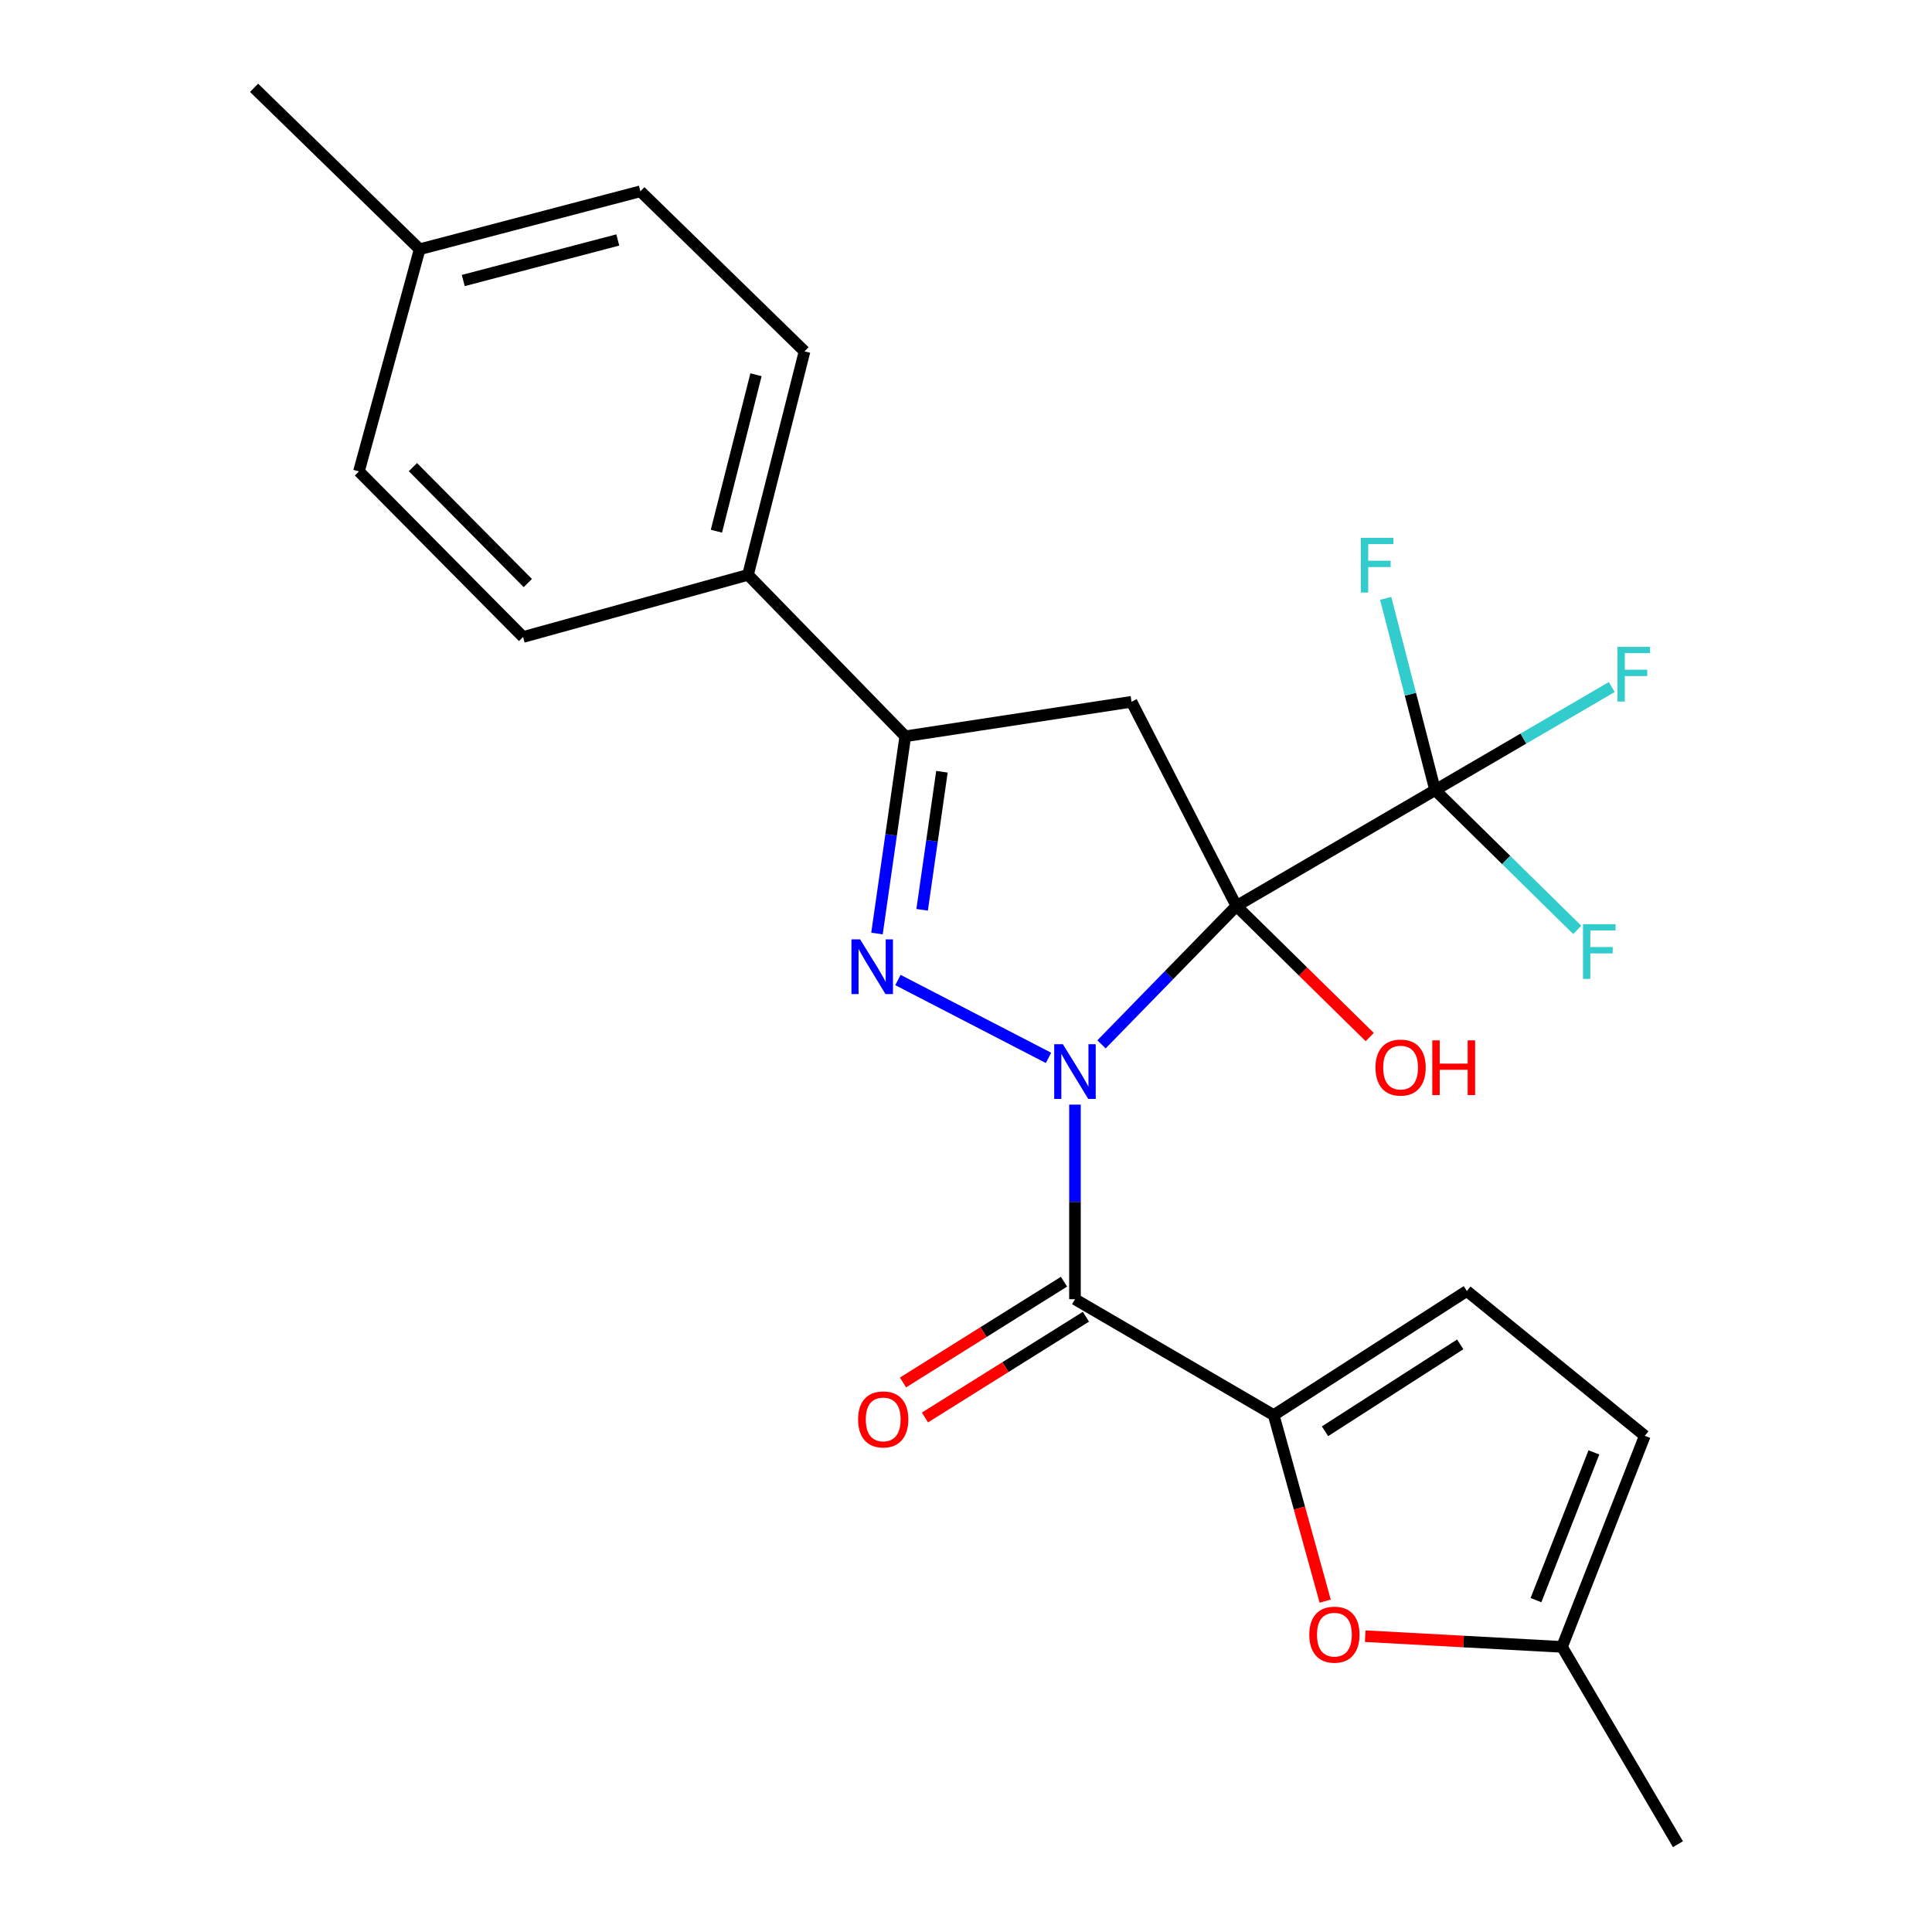 <?xml version='1.0' encoding='iso-8859-1'?>
<svg version='1.1' baseProfile='full'
              xmlns='http://www.w3.org/2000/svg'
                      xmlns:rdkit='http://www.rdkit.org/xml'
                      xmlns:xlink='http://www.w3.org/1999/xlink'
                  xml:space='preserve'
width='1000px' height='1000px' viewBox='0 0 1000 1000'>
<!-- END OF HEADER -->
<rect style='opacity:1.0;fill:#FFFFFF;stroke:none' width='1000' height='1000' x='0' y='0'> </rect>
<path class='bond-0' d='M 570.133,540.56 L 605.051,504.754' style='fill:none;fill-rule:evenodd;stroke:#0000FF;stroke-width:6px;stroke-linecap:butt;stroke-linejoin:miter;stroke-opacity:1' />
<path class='bond-0' d='M 605.051,504.754 L 639.968,468.947' style='fill:none;fill-rule:evenodd;stroke:#000000;stroke-width:6px;stroke-linecap:butt;stroke-linejoin:miter;stroke-opacity:1' />
<path class='bond-1' d='M 542.707,547.56 L 464.763,507.251' style='fill:none;fill-rule:evenodd;stroke:#0000FF;stroke-width:6px;stroke-linecap:butt;stroke-linejoin:miter;stroke-opacity:1' />
<path class='bond-2' d='M 556.401,571.748 L 556.401,622.109' style='fill:none;fill-rule:evenodd;stroke:#0000FF;stroke-width:6px;stroke-linecap:butt;stroke-linejoin:miter;stroke-opacity:1' />
<path class='bond-2' d='M 556.401,622.109 L 556.401,672.47' style='fill:none;fill-rule:evenodd;stroke:#000000;stroke-width:6px;stroke-linecap:butt;stroke-linejoin:miter;stroke-opacity:1' />
<path class='bond-3' d='M 639.968,468.947 L 585.683,363.241' style='fill:none;fill-rule:evenodd;stroke:#000000;stroke-width:6px;stroke-linecap:butt;stroke-linejoin:miter;stroke-opacity:1' />
<path class='bond-4' d='M 639.968,468.947 L 742.811,408.958' style='fill:none;fill-rule:evenodd;stroke:#000000;stroke-width:6px;stroke-linecap:butt;stroke-linejoin:miter;stroke-opacity:1' />
<path class='bond-13' d='M 639.968,468.947 L 674.469,502.865' style='fill:none;fill-rule:evenodd;stroke:#000000;stroke-width:6px;stroke-linecap:butt;stroke-linejoin:miter;stroke-opacity:1' />
<path class='bond-13' d='M 674.469,502.865 L 708.97,536.782' style='fill:none;fill-rule:evenodd;stroke:#FF0000;stroke-width:6px;stroke-linecap:butt;stroke-linejoin:miter;stroke-opacity:1' />
<path class='bond-6' d='M 453.918,483.196 L 461.243,432.149' style='fill:none;fill-rule:evenodd;stroke:#0000FF;stroke-width:6px;stroke-linecap:butt;stroke-linejoin:miter;stroke-opacity:1' />
<path class='bond-6' d='M 461.243,432.149 L 468.567,381.102' style='fill:none;fill-rule:evenodd;stroke:#000000;stroke-width:6px;stroke-linecap:butt;stroke-linejoin:miter;stroke-opacity:1' />
<path class='bond-6' d='M 477.29,470.92 L 482.417,435.187' style='fill:none;fill-rule:evenodd;stroke:#0000FF;stroke-width:6px;stroke-linecap:butt;stroke-linejoin:miter;stroke-opacity:1' />
<path class='bond-6' d='M 482.417,435.187 L 487.544,399.454' style='fill:none;fill-rule:evenodd;stroke:#000000;stroke-width:6px;stroke-linecap:butt;stroke-linejoin:miter;stroke-opacity:1' />
<path class='bond-5' d='M 556.401,672.47 L 659.267,732.46' style='fill:none;fill-rule:evenodd;stroke:#000000;stroke-width:6px;stroke-linecap:butt;stroke-linejoin:miter;stroke-opacity:1' />
<path class='bond-12' d='M 550.726,663.405 L 509.063,689.484' style='fill:none;fill-rule:evenodd;stroke:#000000;stroke-width:6px;stroke-linecap:butt;stroke-linejoin:miter;stroke-opacity:1' />
<path class='bond-12' d='M 509.063,689.484 L 467.399,715.563' style='fill:none;fill-rule:evenodd;stroke:#FF0000;stroke-width:6px;stroke-linecap:butt;stroke-linejoin:miter;stroke-opacity:1' />
<path class='bond-12' d='M 562.076,681.536 L 520.412,707.616' style='fill:none;fill-rule:evenodd;stroke:#000000;stroke-width:6px;stroke-linecap:butt;stroke-linejoin:miter;stroke-opacity:1' />
<path class='bond-12' d='M 520.412,707.616 L 478.749,733.695' style='fill:none;fill-rule:evenodd;stroke:#FF0000;stroke-width:6px;stroke-linecap:butt;stroke-linejoin:miter;stroke-opacity:1' />
<path class='bond-24' d='M 585.683,363.241 L 468.567,381.102' style='fill:none;fill-rule:evenodd;stroke:#000000;stroke-width:6px;stroke-linecap:butt;stroke-linejoin:miter;stroke-opacity:1' />
<path class='bond-14' d='M 742.811,408.958 L 730.02,359.333' style='fill:none;fill-rule:evenodd;stroke:#000000;stroke-width:6px;stroke-linecap:butt;stroke-linejoin:miter;stroke-opacity:1' />
<path class='bond-14' d='M 730.02,359.333 L 717.229,309.709' style='fill:none;fill-rule:evenodd;stroke:#33CCCC;stroke-width:6px;stroke-linecap:butt;stroke-linejoin:miter;stroke-opacity:1' />
<path class='bond-15' d='M 742.811,408.958 L 788.522,382.287' style='fill:none;fill-rule:evenodd;stroke:#000000;stroke-width:6px;stroke-linecap:butt;stroke-linejoin:miter;stroke-opacity:1' />
<path class='bond-15' d='M 788.522,382.287 L 834.234,355.617' style='fill:none;fill-rule:evenodd;stroke:#33CCCC;stroke-width:6px;stroke-linecap:butt;stroke-linejoin:miter;stroke-opacity:1' />
<path class='bond-16' d='M 742.811,408.958 L 779.596,445.131' style='fill:none;fill-rule:evenodd;stroke:#000000;stroke-width:6px;stroke-linecap:butt;stroke-linejoin:miter;stroke-opacity:1' />
<path class='bond-16' d='M 779.596,445.131 L 816.381,481.304' style='fill:none;fill-rule:evenodd;stroke:#33CCCC;stroke-width:6px;stroke-linecap:butt;stroke-linejoin:miter;stroke-opacity:1' />
<path class='bond-7' d='M 659.267,732.46 L 672.589,780.602' style='fill:none;fill-rule:evenodd;stroke:#000000;stroke-width:6px;stroke-linecap:butt;stroke-linejoin:miter;stroke-opacity:1' />
<path class='bond-7' d='M 672.589,780.602 L 685.911,828.745' style='fill:none;fill-rule:evenodd;stroke:#FF0000;stroke-width:6px;stroke-linecap:butt;stroke-linejoin:miter;stroke-opacity:1' />
<path class='bond-8' d='M 659.267,732.46 L 759.234,668.216' style='fill:none;fill-rule:evenodd;stroke:#000000;stroke-width:6px;stroke-linecap:butt;stroke-linejoin:miter;stroke-opacity:1' />
<path class='bond-8' d='M 685.827,740.819 L 755.804,695.848' style='fill:none;fill-rule:evenodd;stroke:#000000;stroke-width:6px;stroke-linecap:butt;stroke-linejoin:miter;stroke-opacity:1' />
<path class='bond-11' d='M 468.567,381.102 L 387.163,297.547' style='fill:none;fill-rule:evenodd;stroke:#000000;stroke-width:6px;stroke-linecap:butt;stroke-linejoin:miter;stroke-opacity:1' />
<path class='bond-9' d='M 706.638,846.879 L 757.571,849.653' style='fill:none;fill-rule:evenodd;stroke:#FF0000;stroke-width:6px;stroke-linecap:butt;stroke-linejoin:miter;stroke-opacity:1' />
<path class='bond-9' d='M 757.571,849.653 L 808.505,852.428' style='fill:none;fill-rule:evenodd;stroke:#000000;stroke-width:6px;stroke-linecap:butt;stroke-linejoin:miter;stroke-opacity:1' />
<path class='bond-10' d='M 759.234,668.216 L 851.346,743.167' style='fill:none;fill-rule:evenodd;stroke:#000000;stroke-width:6px;stroke-linecap:butt;stroke-linejoin:miter;stroke-opacity:1' />
<path class='bond-22' d='M 808.505,852.428 L 868.494,954.545' style='fill:none;fill-rule:evenodd;stroke:#000000;stroke-width:6px;stroke-linecap:butt;stroke-linejoin:miter;stroke-opacity:1' />
<path class='bond-25' d='M 808.505,852.428 L 851.346,743.167' style='fill:none;fill-rule:evenodd;stroke:#000000;stroke-width:6px;stroke-linecap:butt;stroke-linejoin:miter;stroke-opacity:1' />
<path class='bond-25' d='M 795.016,828.23 L 825.005,751.748' style='fill:none;fill-rule:evenodd;stroke:#000000;stroke-width:6px;stroke-linecap:butt;stroke-linejoin:miter;stroke-opacity:1' />
<path class='bond-17' d='M 387.163,297.547 L 416.433,181.869' style='fill:none;fill-rule:evenodd;stroke:#000000;stroke-width:6px;stroke-linecap:butt;stroke-linejoin:miter;stroke-opacity:1' />
<path class='bond-17' d='M 370.816,274.948 L 391.305,193.974' style='fill:none;fill-rule:evenodd;stroke:#000000;stroke-width:6px;stroke-linecap:butt;stroke-linejoin:miter;stroke-opacity:1' />
<path class='bond-18' d='M 387.163,297.547 L 270.749,329.704' style='fill:none;fill-rule:evenodd;stroke:#000000;stroke-width:6px;stroke-linecap:butt;stroke-linejoin:miter;stroke-opacity:1' />
<path class='bond-19' d='M 416.433,181.869 L 331.475,99.015' style='fill:none;fill-rule:evenodd;stroke:#000000;stroke-width:6px;stroke-linecap:butt;stroke-linejoin:miter;stroke-opacity:1' />
<path class='bond-20' d='M 270.749,329.704 L 185.791,243.986' style='fill:none;fill-rule:evenodd;stroke:#000000;stroke-width:6px;stroke-linecap:butt;stroke-linejoin:miter;stroke-opacity:1' />
<path class='bond-20' d='M 273.198,301.789 L 213.728,241.786' style='fill:none;fill-rule:evenodd;stroke:#000000;stroke-width:6px;stroke-linecap:butt;stroke-linejoin:miter;stroke-opacity:1' />
<path class='bond-26' d='M 331.475,99.015 L 217.212,129.01' style='fill:none;fill-rule:evenodd;stroke:#000000;stroke-width:6px;stroke-linecap:butt;stroke-linejoin:miter;stroke-opacity:1' />
<path class='bond-26' d='M 319.767,124.204 L 239.783,145.201' style='fill:none;fill-rule:evenodd;stroke:#000000;stroke-width:6px;stroke-linecap:butt;stroke-linejoin:miter;stroke-opacity:1' />
<path class='bond-21' d='M 185.791,243.986 L 217.212,129.01' style='fill:none;fill-rule:evenodd;stroke:#000000;stroke-width:6px;stroke-linecap:butt;stroke-linejoin:miter;stroke-opacity:1' />
<path class='bond-23' d='M 217.212,129.01 L 131.506,45.455' style='fill:none;fill-rule:evenodd;stroke:#000000;stroke-width:6px;stroke-linecap:butt;stroke-linejoin:miter;stroke-opacity:1' />
<path  class='atom-0' d='M 550.141 540.482
L 559.421 555.482
Q 560.341 556.962, 561.821 559.642
Q 563.301 562.322, 563.381 562.482
L 563.381 540.482
L 567.141 540.482
L 567.141 568.802
L 563.261 568.802
L 553.301 552.402
Q 552.141 550.482, 550.901 548.282
Q 549.701 546.082, 549.341 545.402
L 549.341 568.802
L 545.661 568.802
L 545.661 540.482
L 550.141 540.482
' fill='#0000FF'/>
<path  class='atom-2' d='M 445.194 486.208
L 454.474 501.208
Q 455.394 502.688, 456.874 505.368
Q 458.354 508.048, 458.434 508.208
L 458.434 486.208
L 462.194 486.208
L 462.194 514.528
L 458.314 514.528
L 448.354 498.128
Q 447.194 496.208, 445.954 494.008
Q 444.754 491.808, 444.394 491.128
L 444.394 514.528
L 440.714 514.528
L 440.714 486.208
L 445.194 486.208
' fill='#0000FF'/>
<path  class='atom-8' d='M 677.688 846.09
Q 677.688 839.29, 681.048 835.49
Q 684.408 831.69, 690.688 831.69
Q 696.968 831.69, 700.328 835.49
Q 703.688 839.29, 703.688 846.09
Q 703.688 852.97, 700.288 856.89
Q 696.888 860.77, 690.688 860.77
Q 684.448 860.77, 681.048 856.89
Q 677.688 853.01, 677.688 846.09
M 690.688 857.57
Q 695.008 857.57, 697.328 854.69
Q 699.688 851.77, 699.688 846.09
Q 699.688 840.53, 697.328 837.73
Q 695.008 834.89, 690.688 834.89
Q 686.368 834.89, 684.008 837.69
Q 681.688 840.49, 681.688 846.09
Q 681.688 851.81, 684.008 854.69
Q 686.368 857.57, 690.688 857.57
' fill='#FF0000'/>
<path  class='atom-13' d='M 444.147 734.679
Q 444.147 727.879, 447.507 724.079
Q 450.867 720.279, 457.147 720.279
Q 463.427 720.279, 466.787 724.079
Q 470.147 727.879, 470.147 734.679
Q 470.147 741.559, 466.747 745.479
Q 463.347 749.359, 457.147 749.359
Q 450.907 749.359, 447.507 745.479
Q 444.147 741.599, 444.147 734.679
M 457.147 746.159
Q 461.467 746.159, 463.787 743.279
Q 466.147 740.359, 466.147 734.679
Q 466.147 729.119, 463.787 726.319
Q 461.467 723.479, 457.147 723.479
Q 452.827 723.479, 450.467 726.279
Q 448.147 729.079, 448.147 734.679
Q 448.147 740.399, 450.467 743.279
Q 452.827 746.159, 457.147 746.159
' fill='#FF0000'/>
<path  class='atom-14' d='M 711.949 552.571
Q 711.949 545.771, 715.309 541.971
Q 718.669 538.171, 724.949 538.171
Q 731.229 538.171, 734.589 541.971
Q 737.949 545.771, 737.949 552.571
Q 737.949 559.451, 734.549 563.371
Q 731.149 567.251, 724.949 567.251
Q 718.709 567.251, 715.309 563.371
Q 711.949 559.491, 711.949 552.571
M 724.949 564.051
Q 729.269 564.051, 731.589 561.171
Q 733.949 558.251, 733.949 552.571
Q 733.949 547.011, 731.589 544.211
Q 729.269 541.371, 724.949 541.371
Q 720.629 541.371, 718.269 544.171
Q 715.949 546.971, 715.949 552.571
Q 715.949 558.291, 718.269 561.171
Q 720.629 564.051, 724.949 564.051
' fill='#FF0000'/>
<path  class='atom-14' d='M 741.349 538.491
L 745.189 538.491
L 745.189 550.531
L 759.669 550.531
L 759.669 538.491
L 763.509 538.491
L 763.509 566.811
L 759.669 566.811
L 759.669 553.731
L 745.189 553.731
L 745.189 566.811
L 741.349 566.811
L 741.349 538.491
' fill='#FF0000'/>
<path  class='atom-15' d='M 704.384 278.384
L 721.224 278.384
L 721.224 281.624
L 708.184 281.624
L 708.184 290.224
L 719.784 290.224
L 719.784 293.504
L 708.184 293.504
L 708.184 306.704
L 704.384 306.704
L 704.384 278.384
' fill='#33CCCC'/>
<path  class='atom-16' d='M 837.21 334.808
L 854.05 334.808
L 854.05 338.048
L 841.01 338.048
L 841.01 346.648
L 852.61 346.648
L 852.61 349.928
L 841.01 349.928
L 841.01 363.128
L 837.21 363.128
L 837.21 334.808
' fill='#33CCCC'/>
<path  class='atom-17' d='M 819.36 478.353
L 836.2 478.353
L 836.2 481.593
L 823.16 481.593
L 823.16 490.193
L 834.76 490.193
L 834.76 493.473
L 823.16 493.473
L 823.16 506.673
L 819.36 506.673
L 819.36 478.353
' fill='#33CCCC'/>
</svg>
